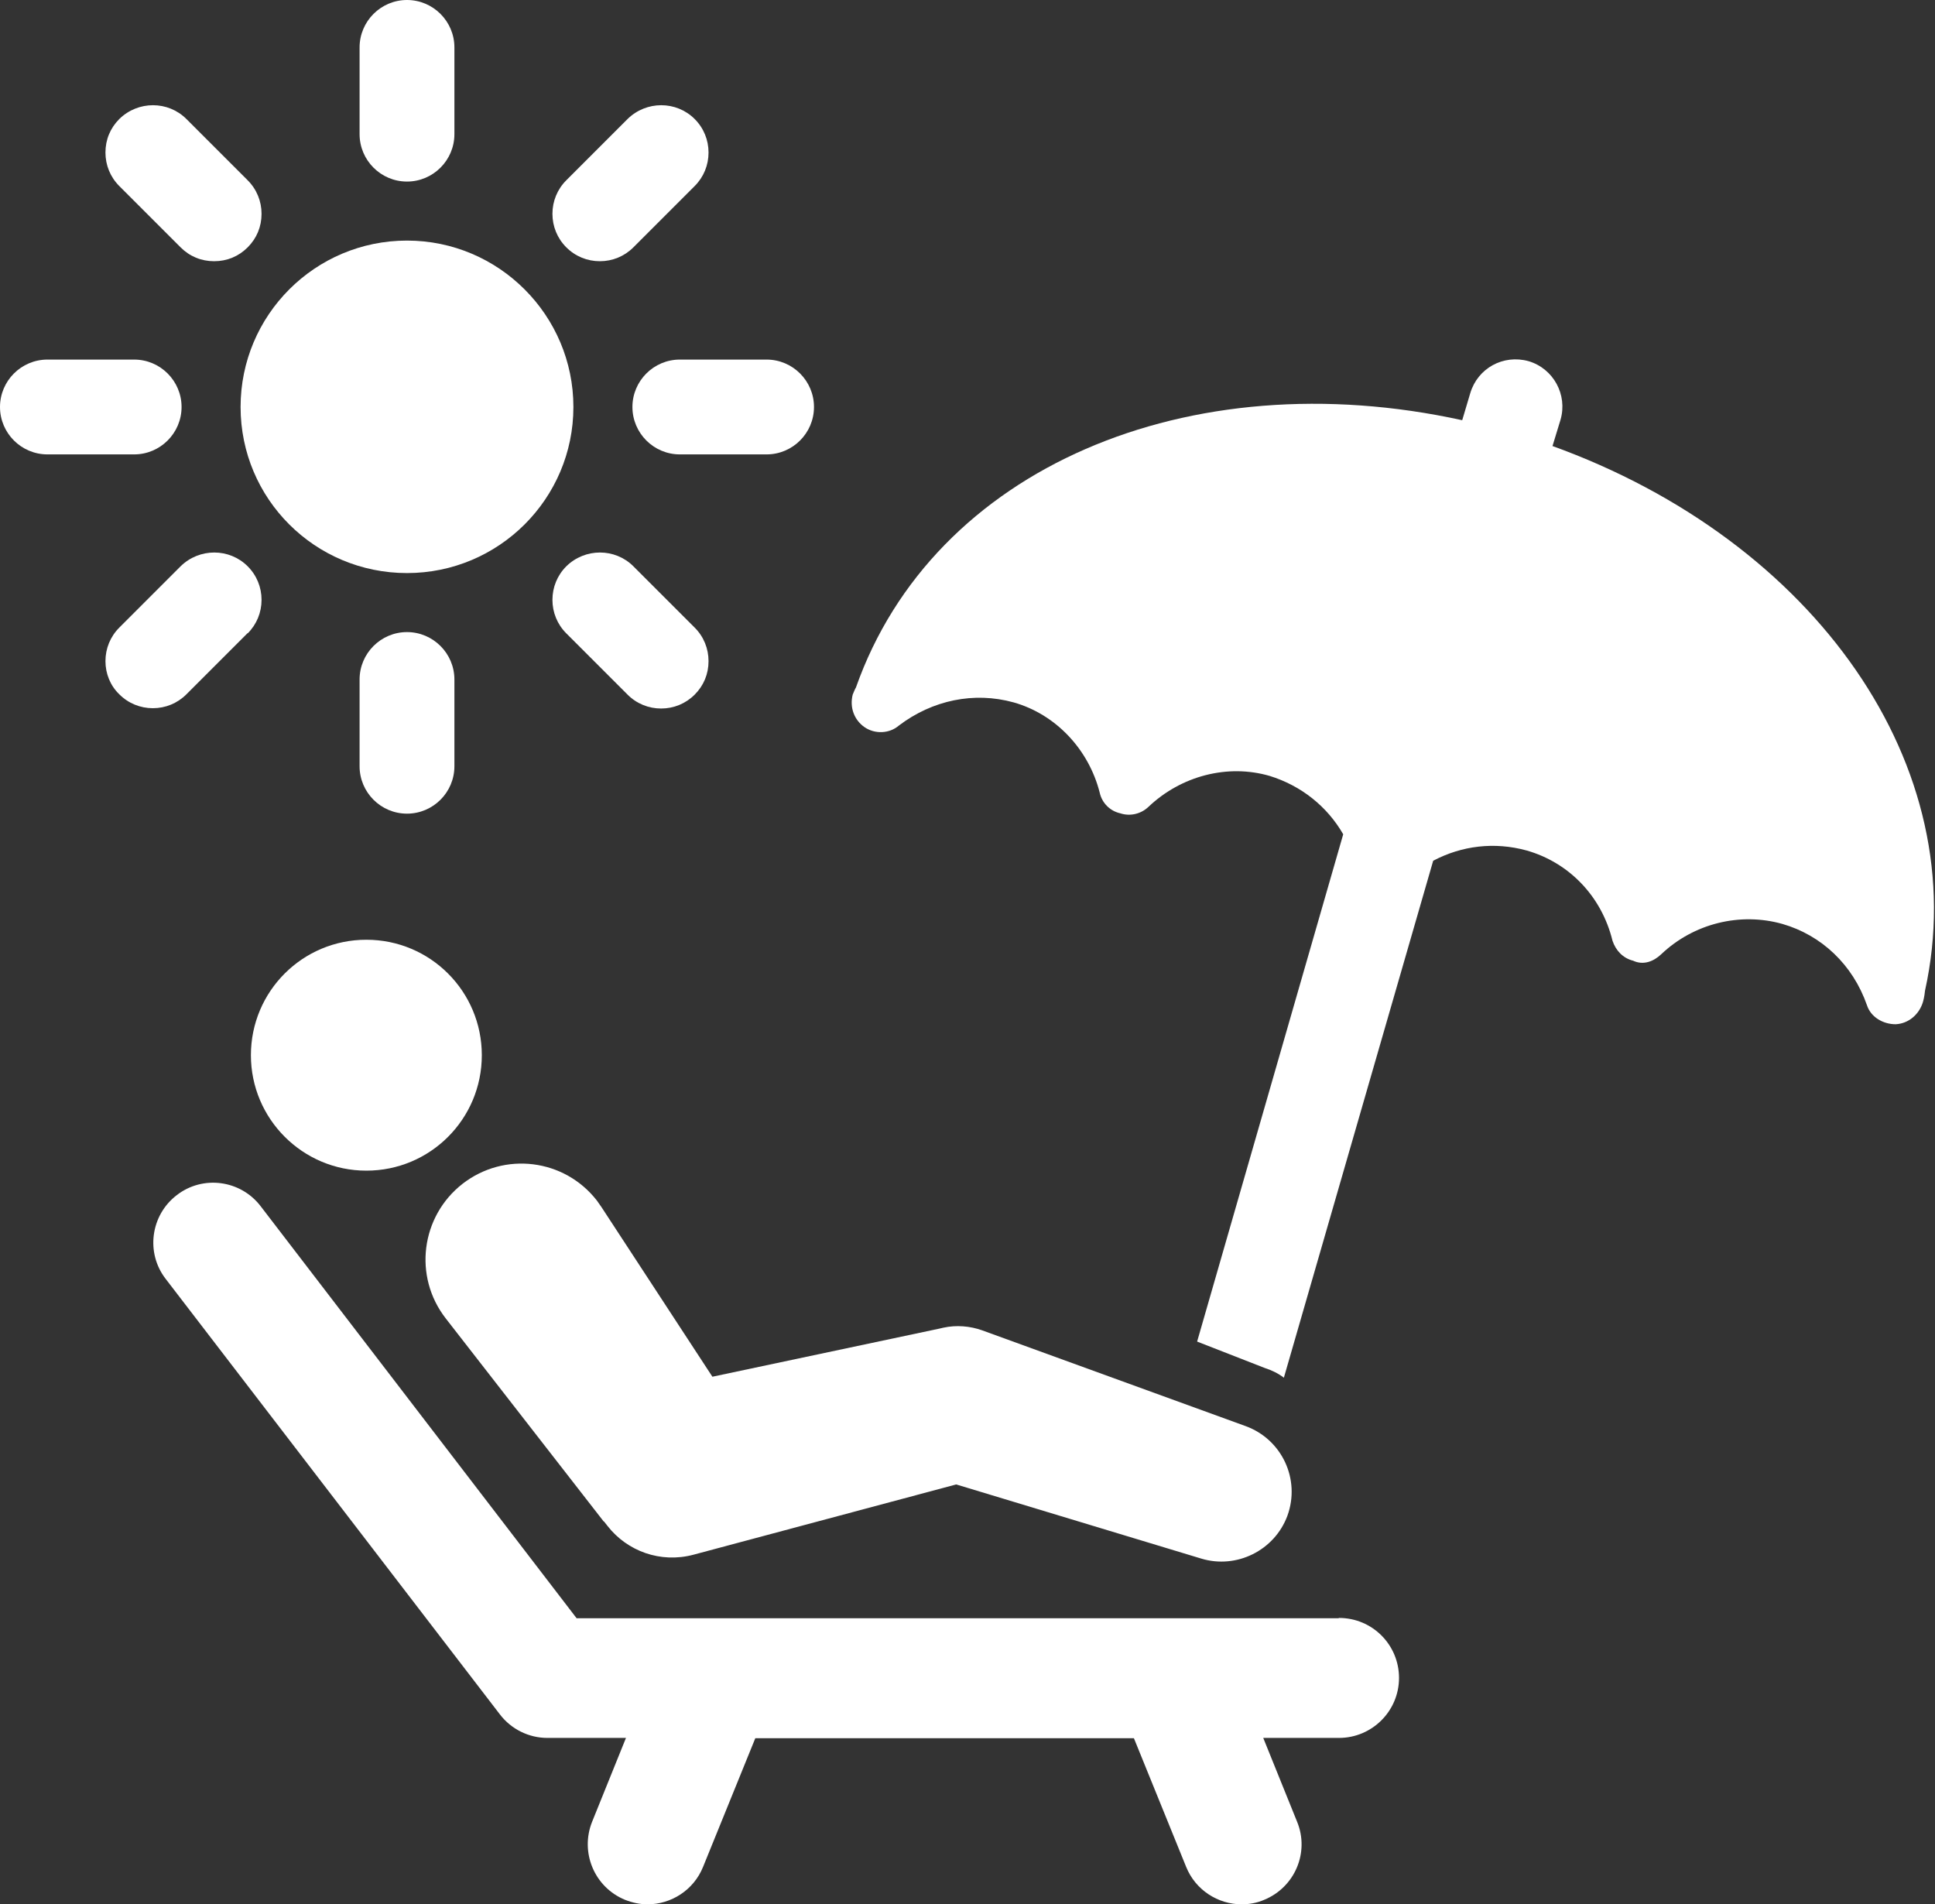 <?xml version="1.0" encoding="UTF-8"?><svg id="_レイヤー_2" xmlns="http://www.w3.org/2000/svg" viewBox="0 0 60 59.05"><rect x="0" y="0" width="60" height="59.05" fill="#333333" stroke="none"/><defs><style>.cls-1{fill:#fff;}</style></defs><g id="T"><path class="cls-1" d="M12.62,17.77c2.85,0,5.16-2.31,5.16-5.15s-2.31-5.16-5.16-5.16-5.16,2.31-5.16,5.16,2.31,5.15,5.16,5.15Z"/><path class="cls-1" d="M12.62,5.63c.81,0,1.47-.66,1.47-1.47V1.47c0-.81-.66-1.47-1.47-1.47s-1.47.66-1.47,1.47v2.69c0,.81.66,1.47,1.47,1.47Z"/><path class="cls-1" d="M5.6,7.67c.28.28.64.43,1.04.43s.76-.15,1.04-.43c.28-.28.43-.64.43-1.04,0-.39-.15-.76-.43-1.04l-1.9-1.9h0c-.57-.57-1.5-.57-2.08,0-.28.28-.43.64-.43,1.04,0,.39.15.76.43,1.04l1.9,1.9Z"/><path class="cls-1" d="M5.63,12.62c0-.81-.66-1.47-1.47-1.47H1.47c-.81,0-1.47.66-1.47,1.47s.66,1.47,1.47,1.47h2.69c.81,0,1.47-.66,1.47-1.47Z"/><path class="cls-1" d="M7.68,19.64c.28-.28.43-.65.43-1.04,0-.39-.15-.76-.43-1.04-.57-.57-1.5-.57-2.08,0l-1.9,1.9c-.28.28-.43.65-.43,1.04,0,.39.15.76.43,1.03.28.28.65.43,1.04.43s.76-.15,1.04-.43l1.9-1.9Z"/><path class="cls-1" d="M12.62,25.23c.81,0,1.47-.66,1.47-1.47v-2.69c0-.81-.66-1.47-1.47-1.47s-1.47.66-1.47,1.47v2.69c0,.81.66,1.47,1.47,1.47Z"/><path class="cls-1" d="M20.5,21.97c.39,0,.76-.15,1.04-.43.28-.28.43-.64.43-1.04,0-.39-.15-.76-.43-1.04l-1.9-1.9c-.57-.57-1.5-.57-2.08,0-.28.28-.43.65-.43,1.04s.15.76.43,1.04l1.9,1.9c.28.28.65.43,1.04.43Z"/><path class="cls-1" d="M19.61,12.62c0,.81.66,1.47,1.47,1.47h2.69c.81,0,1.47-.66,1.47-1.47s-.66-1.47-1.47-1.47h-2.69c-.81,0-1.47.66-1.47,1.47Z"/><path class="cls-1" d="M18.6,8.1c.39,0,.76-.15,1.04-.43l1.9-1.9c.28-.28.43-.65.43-1.04s-.15-.76-.43-1.04c-.57-.57-1.5-.57-2.08,0l-1.9,1.9c-.28.28-.43.65-.43,1.04,0,.39.15.76.43,1.04.28.28.65.43,1.04.43Z"/><path class="cls-1" d="M48.14,13.83l.25-.82c.22-.77-.22-1.58-.99-1.81-.79-.22-1.58.22-1.81.99l-.25.84c-8.48-1.86-16.4,1.48-18.8,8.29-.02.02-.1.22-.1.22-.1.4.05.79.37,1.01.32.22.77.2,1.06-.05,1.04-.79,2.33-1.06,3.56-.72,1.31.37,2.33,1.46,2.67,2.8.07.32.32.57.64.64.3.1.64.02.87-.2,1.01-.96,2.45-1.34,3.76-.96.97.3,1.78.94,2.28,1.81l-4.53,15.73,2.1.82c.22.07.42.17.59.3l4.63-16.03c.89-.47,1.9-.59,2.89-.32,1.31.37,2.33,1.41,2.67,2.8.1.3.32.54.64.62.32.15.64.02.87-.2,1.01-.96,2.45-1.31,3.76-.94,1.21.35,2.18,1.26,2.62,2.52.12.37.5.59.89.59.4-.02.72-.3.84-.67.02-.07.05-.17.07-.37,1.53-6.93-3.39-13.95-11.58-16.9Z"/><path class="cls-1" d="M41.5,50.18h-23.62l-9.8-12.78c-.62-.81-1.79-.97-2.6-.34-.81.62-.97,1.79-.34,2.6l10.36,13.5c.35.46.9.73,1.47.73h2.44l-1.05,2.6c-.38.95.07,2.03,1.02,2.42.23.09.46.14.7.14.73,0,1.43-.44,1.72-1.16l1.62-3.99h11.74l1.62,3.99c.29.72.99,1.16,1.72,1.16.23,0,.47-.04.7-.14.95-.39,1.41-1.47,1.02-2.42l-1.05-2.6h2.35c1.02,0,1.86-.83,1.86-1.86s-.83-1.86-1.86-1.86Z"/><path class="cls-1" d="M18.73,47.18l.11.14c.61.78,1.64,1.16,2.66.89l8.15-2.18,7.6,2.3c1.09.33,2.27-.25,2.67-1.33.41-1.13-.17-2.37-1.3-2.78l-8.17-2.97c-.37-.13-.79-.17-1.2-.08l-.13.03-7.03,1.49-3.44-5.26c-.04-.06-.09-.13-.14-.2-1.01-1.3-2.87-1.53-4.17-.52-1.29,1.01-1.53,2.87-.52,4.17l4.9,6.3Z"/><path class="cls-1" d="M7.78,32.72c0,1.97,1.6,3.58,3.58,3.58s3.58-1.6,3.58-3.58-1.6-3.58-3.58-3.58-3.58,1.6-3.58,3.58Z"/></g></svg>